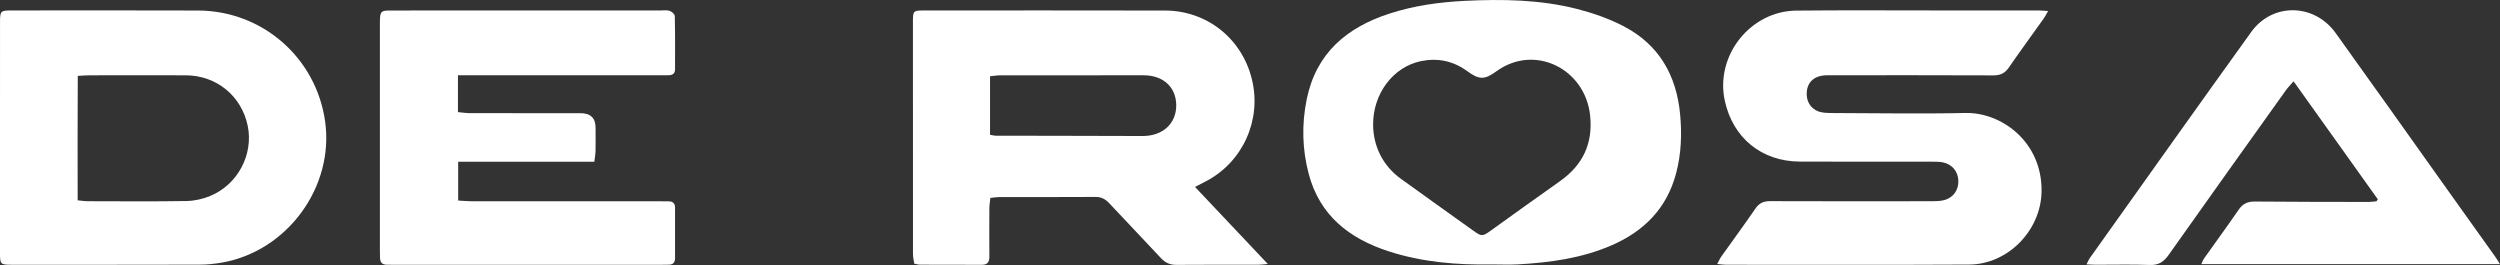 <svg xmlns="http://www.w3.org/2000/svg" id="Livello_2" viewBox="0 0 1110 117.66"><rect x="0" y="0" width="1110" height="117.66" fill="#333333" stroke="none"/><g id="Livello_1-2"><path d="M.01,9.74C0,26.85,0,43.96,0,61.08,0,78.19,0,95.31,0,112.42,0,95.31,0,78.19,0,61.08c0-17.11-.01-34.23,0-51.34Z" style="fill:#fff; stroke-width:0px;"></path><path d="M535.58,80.42c16.28-8.61,24.61-27.12,20.3-45.07-4.36-18.14-19.93-30.63-38.61-30.67-35.75-.08-71.49-.04-107.24-.03-4.45,0-4.69.26-4.69,4.67,0,34.5,0,68.99.02,103.49,0,1.42.36,2.84.56,4.26,1.14.21,1.87.45,2.59.45,9.12.03,18.25,0,27.37.05,2.68.02,3.42-1.34,3.4-3.76-.06-7.12-.04-14.25,0-21.37,0-1.44.28-2.89.45-4.57,1.54-.15,2.75-.37,3.96-.37,14.25-.02,28.5.03,42.75-.06,2.64-.02,4.44,1.05,6.16,2.9,7.59,8.13,15.31,16.14,22.88,24.28,1.93,2.08,4.03,3.01,6.9,2.98,12.12-.11,24.25-.04,36.37-.06,1.08,0,2.15-.17,4.16-.33-10.95-11.6-21.35-22.61-32.32-34.21,2.16-1.12,3.58-1.85,4.99-2.59ZM507.32,60.39c-13.23-.01-26.46-.07-39.69-.1-8.49-.02-16.98,0-25.47-.03-.72,0-1.44-.22-2.59-.41v-25.98c1.69-.17,3.13-.43,4.57-.43,21.22-.03,42.44-.04,63.66-.01,8.69.01,14.38,5.27,14.45,13.23.07,8.17-5.95,13.74-14.92,13.73Z" style="fill:#fff; stroke-width:0px;"></path><path d="M861.31,4.64c-21.25,0-42.5-.15-63.75.07-20.45.21-36.04,19.99-31.77,39.91,3.57,16.63,16.36,27.07,33.43,27.13,19.5.07,39,.01,58.5.04,1.62,0,3.27-.01,4.85.29,4.16.81,6.81,4.03,6.94,8.16.13,4.18-2.24,7.56-6.34,8.62-1.66.43-3.46.48-5.19.48-24,.03-48,.06-72-.03-2.91-.01-4.88.82-6.57,3.29-4.95,7.21-10.14,14.26-15.21,21.39-.6.85-1.01,1.84-1.75,3.22,1.69.15,2.77.34,3.85.34,36,0,72,.12,108-.08,17.2-.09,31.86-15.12,32.15-32.38.37-22.09-17.78-35.3-33.88-34.93-19.49.44-39,.07-58.5.03-1.74,0-3.52-.01-5.23-.32-3.99-.72-6.57-3.86-6.66-7.88-.13-5.34,3.23-8.57,9.06-8.57,24.62-.02,49.25-.05,73.87.05,3.08.01,5.08-.97,6.83-3.51,5.03-7.31,10.29-14.46,15.44-21.69.62-.87,1.09-1.83,1.99-3.38-1.97-.11-3.27-.25-4.58-.25-14.5-.02-29-.01-43.5,0Z" style="fill:#fff; stroke-width:0px;"></path><path d="M720.93,11.66c-6.47-3.36-13.55-5.85-20.63-7.66-16.35-4.19-33.13-4.44-49.89-3.62-11.36.56-22.63,2.13-33.51,5.67-19,6.17-32.57,17.58-36.73,38.1-2.25,11.09-1.99,22.12.89,33.02,4.89,18.51,18.01,28.72,35.41,34.38,14.9,4.85,30.29,6.12,45.85,5.86,3.87,0,7.75.19,11.61-.03,14.27-.81,28.35-2.7,41.62-8.46,14.45-6.27,24.55-16.47,28.65-32.01,2.3-8.68,2.61-17.54,1.75-26.41-1.67-17.21-9.47-30.76-25.03-38.84ZM692.57,80.49c-10.33,7.24-20.53,14.66-30.79,21.99-3.57,2.56-4,2.54-7.57-.02-10.76-7.71-21.56-15.37-32.29-23.13-7.89-5.7-12.26-14.44-12.26-24.12,0-13.72,8.97-25.62,21.41-28.1,7.33-1.46,14.14-.05,20.26,4.4,5.44,3.96,7.73,4.02,13.11.12,16.93-12.27,39.3-1.12,41.56,19.5,1.36,12.49-3.16,22.15-13.42,29.34Z" style="fill:#fff; stroke-width:0px;"></path><path d="M87.92,4.67c-27.61-.11-55.22-.03-82.82-.03C.27,4.64.02,4.89.01,9.74,0,26.85,0,43.96,0,61.08c0,17.11-.01,34.23,0,51.34,0,4.89.25,5.14,5.04,5.14,27.86,0,55.72.03,83.57-.05,3.35,0,6.74-.36,10.05-.94,29.03-5.15,49.79-33.68,45.69-62.68-3.99-28.25-27.8-49.11-56.44-49.22ZM93.28,87.03c-3.28,1.34-7,2.18-10.53,2.23-14.73.24-29.47.1-44.21.08-.98,0-1.96-.19-4.06-.4-.02-18.51-.07-36.75.05-55.24,2.16-.12,3.51-.26,4.86-.26,14.36-.02,28.73-.05,43.09,0,13.66.04,24.79,9.19,27.52,22.49,2.6,12.66-4.46,26.08-16.72,31.1Z" style="fill:#fff; stroke-width:0px;"></path><path d="M209.08,33.43c28,0,56,0,84,0,1.25,0,2.5-.03,3.75-.03,1.8.01,2.89-.78,2.89-2.65.01-7.87.07-15.75-.11-23.62-.02-.82-1.33-2-2.27-2.31-1.24-.42-2.72-.17-4.09-.17-32.5,0-65,0-97.5,0-7.62,0-15.25-.03-22.87.02-3.61.02-4.04.52-4.19,4.15-.03.75-.02,1.5-.02,2.25,0,33.37,0,66.75,0,100.12,0,1.12.03,2.25.06,3.37.05,1.98,1.05,2.98,3.04,2.98,1.12,0,2.25.03,3.37.03,39.37,0,78.75,0,118.12,0,1.25,0,2.5-.02,3.75-.05,1.85-.05,2.71-1.04,2.71-2.85,0-7.5,0-15,0-22.5,0-1.84-.97-2.75-2.79-2.77-1.25-.01-2.5-.03-3.75-.03-28,0-56,0-84-.02-1.82,0-3.65-.19-5.75-.31v-17.22h60.44c.24-1.92.51-3.24.54-4.56.07-3.5.04-7,.03-10.5q0-6.49-6.67-6.5c-16.37,0-32.75.01-49.12-.02-1.69,0-3.38-.28-5.32-.46v-16.35c2.29,0,4.01,0,5.74,0Z" style="fill:#fff; stroke-width:0px;"></path><path d="M1051.86,89.66c-16.87-.03-33.74-.01-50.6-.18-3.18-.03-5.38.85-7.23,3.54-5.02,7.31-10.27,14.46-15.4,21.7-.46.66-.73,1.46-1.26,2.56h132.64c-.95-1.48-1.56-2.51-2.26-3.49-6.89-9.67-13.8-19.32-20.69-28.98-16.68-23.4-33.28-46.86-50.06-70.18-9.5-13.2-28.03-13.51-37.43-.47-24.02,33.36-47.79,66.89-71.65,100.36-.54.76-.88,1.65-1.51,2.85,1.69.08,2.92.18,4.14.18,8,.01,16-.2,23.99.09,3.87.14,6.14-1.36,8.29-4.4,17.31-24.48,34.75-48.87,52.18-73.27.84-1.17,1.88-2.19,3.34-3.87,12.7,17.78,25.05,35.09,37.41,52.4-.2.29-.41.58-.61.87-1.09.1-2.19.28-3.28.28Z" style="fill:#fff; stroke-width:0px;"></path></g></svg>